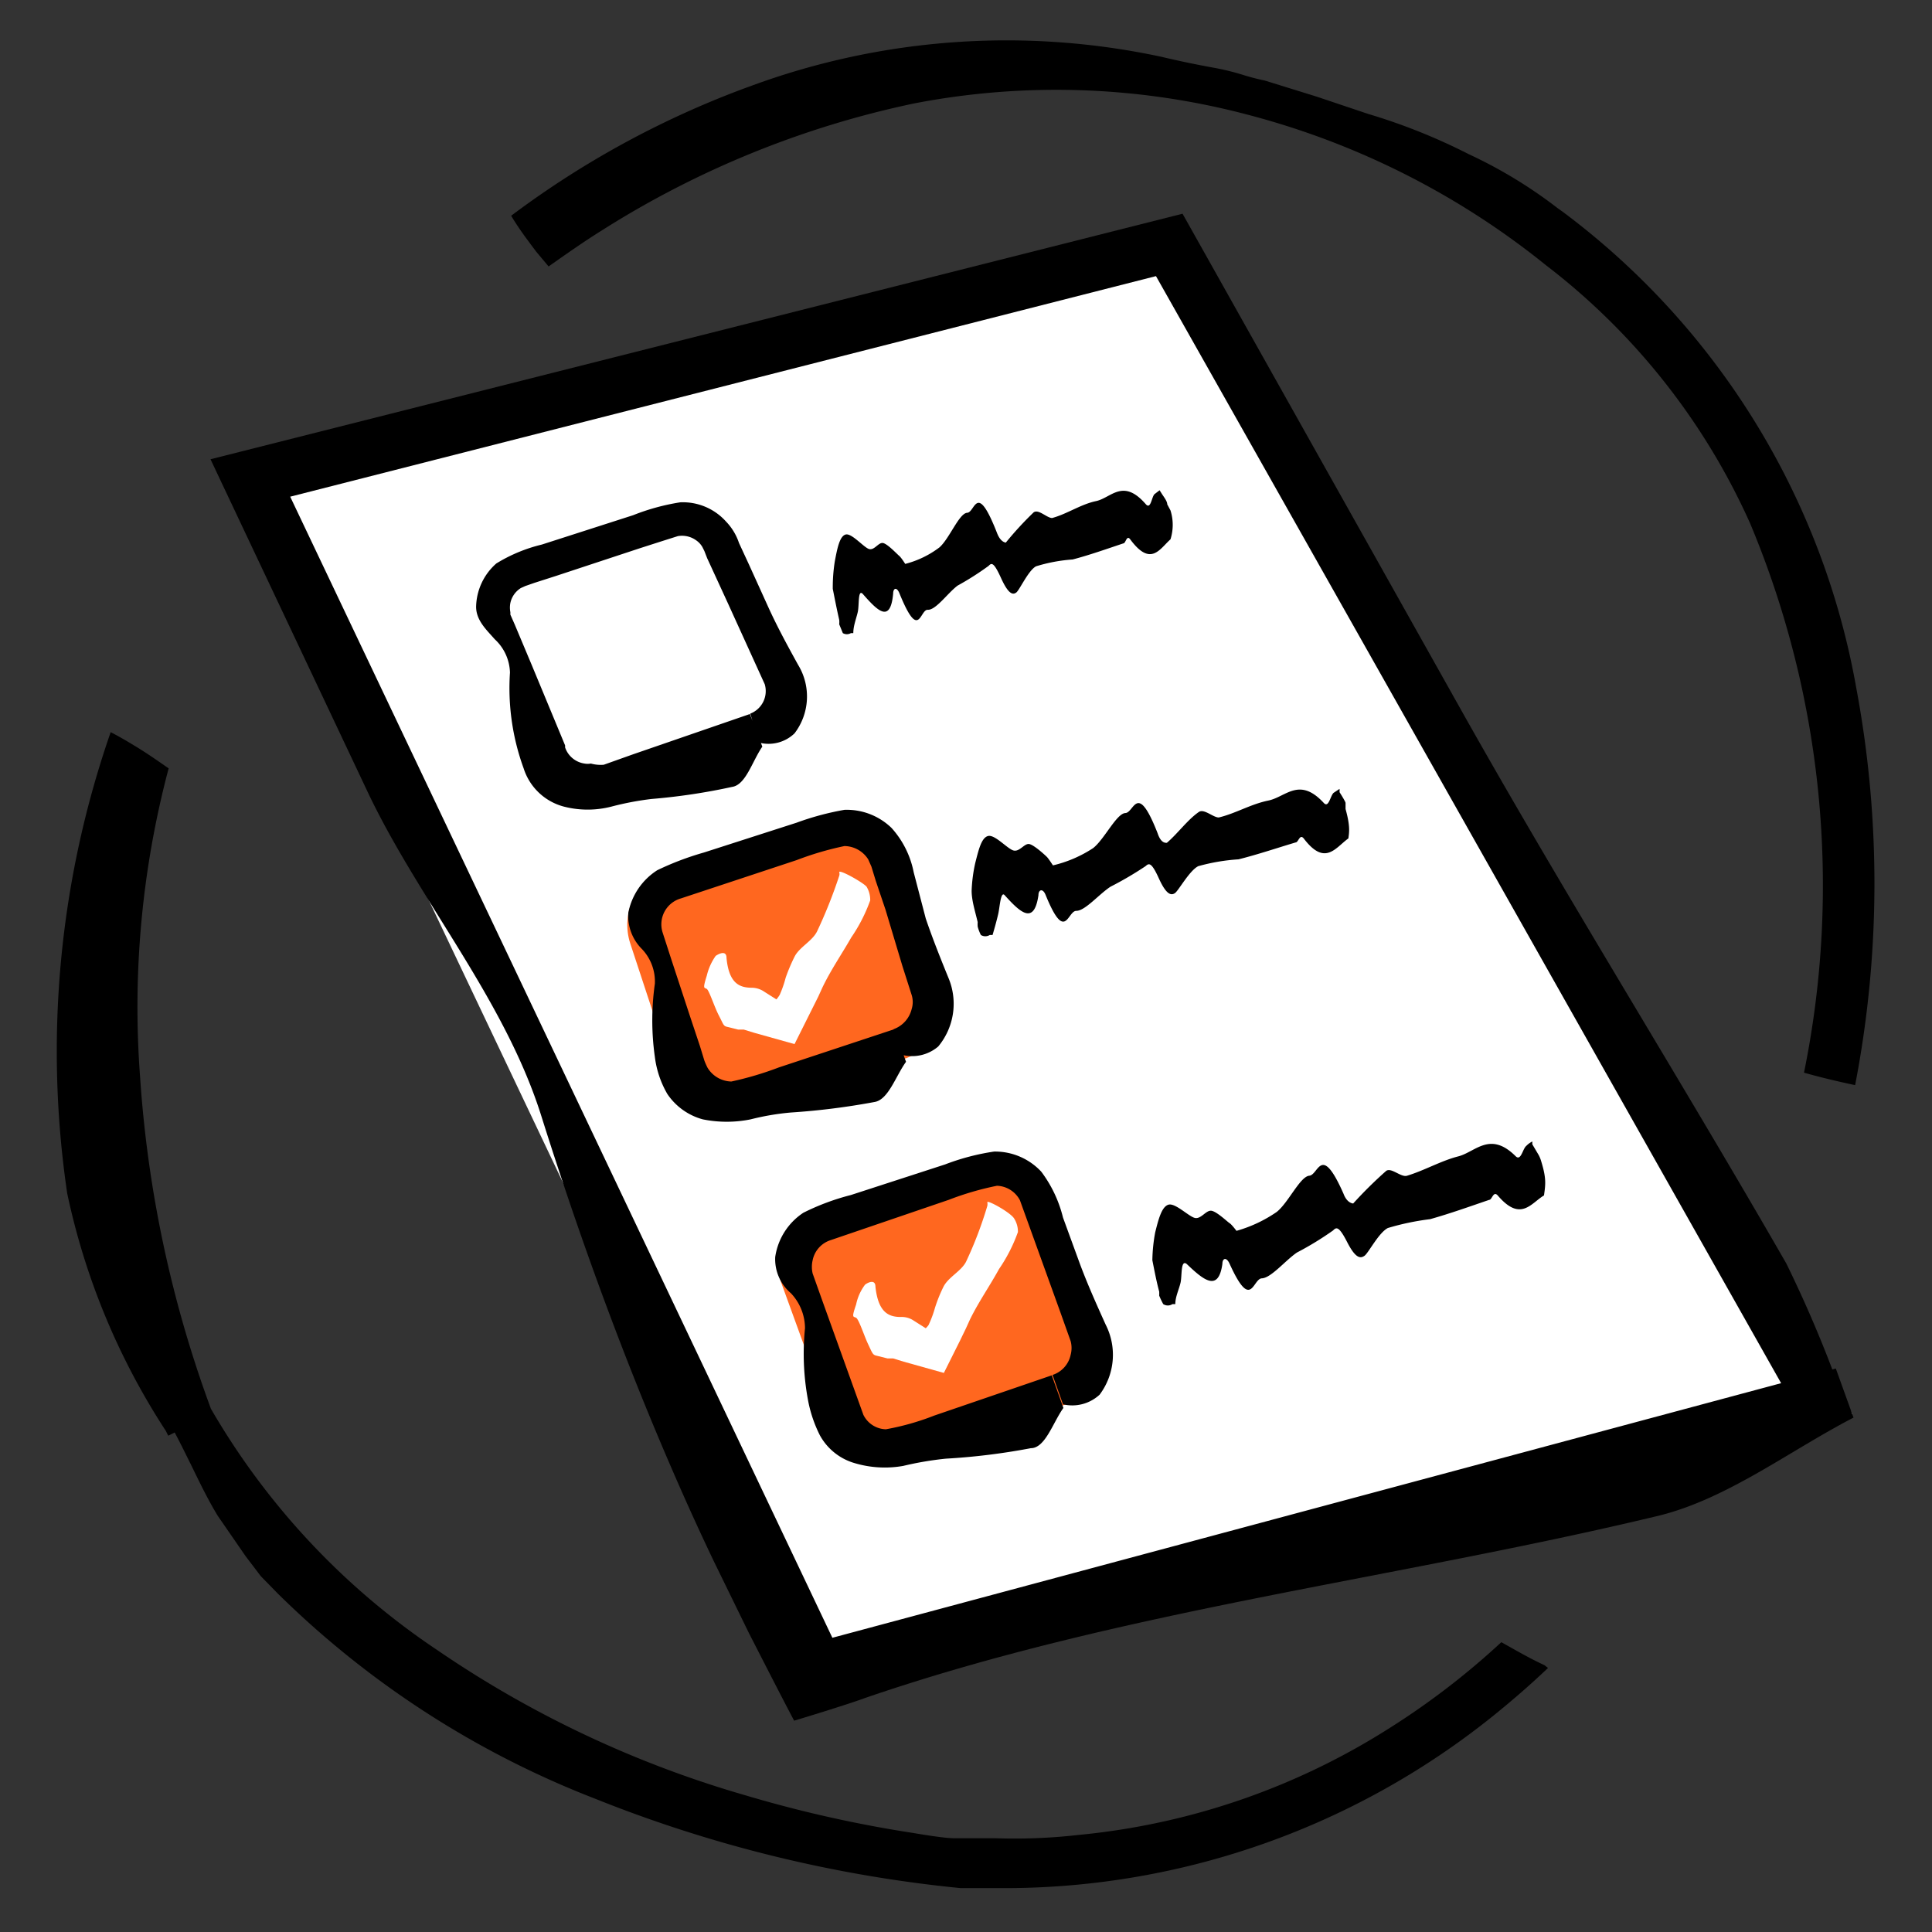 <svg xmlns="http://www.w3.org/2000/svg" id="Layer_2" data-name="Layer 2" viewBox="0 0 48 48"><rect x="0" y="0" width="48" height="48" fill="#333333" stroke="none"/><defs><style>.cls-1{fill:#fff;}.cls-2{fill:#ff671f;}</style></defs><polygon class="cls-1" points="46.02 35.13 20.03 42.1 5.51 11.54 29.31 5.48 46.02 35.13"></polygon><path d="M45,35.69,28.72,6.86,7.21,12.34,20.68,40.69,45.61,34l.44,1.22c-1.6.83-3.11,2-4.81,2.43C34.68,39.23,27.87,40,21.51,42.18c-.35.13-1.15.38-1.78.57-.38-.72-.75-1.45-1.12-2.17l-.87-1.78c-.57-1.19-1.1-2.4-1.6-3.61-1-2.43-1.89-4.92-2.69-7.46-.91-2.89-3-5.31-4.29-8L5.23,11.41l24.15-6.1,7,12.47c2.58,4.58,5.35,9,8,13.61a30.91,30.91,0,0,1,1.56,3.8Z"></path><path d="M18.64,17.73A.6.6,0,0,0,19,17l-.91-2-.46-1-.06-.13-.07-.18-.05-.1a.52.52,0,0,0-.16-.17.6.6,0,0,0-.45-.1l-.41.13-.53.17-2.09.69-.53.17-.23.08-.11.05a.58.58,0,0,0-.26.37.6.6,0,0,0,0,.23s0,0,0,.06,0,0,0,0l.11.25.42,1,.83,2v.05a.6.6,0,0,0,.48.4.43.43,0,0,0,.16,0A.91.91,0,0,0,15,19l.73-.26,2.9-1,.31.81c-.25.36-.41.95-.75,1a15.19,15.19,0,0,1-2,.3,7.31,7.31,0,0,0-1,.19,2.37,2.37,0,0,1-1.18,0,1.43,1.43,0,0,1-1-.95v0a5.81,5.81,0,0,1-.34-2.38,1.17,1.17,0,0,0-.38-.83c-.2-.23-.48-.48-.46-.84A1.47,1.47,0,0,1,12.33,14a3.88,3.88,0,0,1,1.13-.47l2.27-.73a5.44,5.44,0,0,1,1.17-.32,1.44,1.44,0,0,1,1.14.48,1.4,1.4,0,0,1,.32.53l.25.54.49,1.08c.22.48.47.94.73,1.41a1.51,1.51,0,0,1-.09,1.7.93.93,0,0,1-.88.23Z"></path><rect class="cls-2" x="16.01" y="20.77" width="7.03" height="6.34" rx="1.49" transform="translate(-6.51 7.31) rotate(-18.23)"></rect><path d="M22.2,25.57a.71.71,0,0,0,.45-.5.59.59,0,0,0,0-.35L22.42,24,22,22.6l-.24-.71-.11-.36-.08-.18a.71.71,0,0,0-.59-.33,7.76,7.76,0,0,0-1.19.35l-2.87.95a.67.67,0,0,0-.46.84l.22.68.47,1.43.24.72.11.36a1.78,1.78,0,0,0,.08.18.71.71,0,0,0,.59.34,8.08,8.08,0,0,0,1.18-.35l2.87-.95.29.81c-.26.36-.44.95-.79,1a17.47,17.47,0,0,1-2.07.26,6.26,6.26,0,0,0-1,.17,3,3,0,0,1-1.19,0,1.55,1.55,0,0,1-.88-.63,2.43,2.43,0,0,1-.31-.92,6.48,6.48,0,0,1,0-1.82,1.17,1.17,0,0,0-.32-.86,1.16,1.16,0,0,1-.34-.9,1.62,1.62,0,0,1,.72-1.06,7.21,7.21,0,0,1,1.16-.44l2.3-.74a6.89,6.89,0,0,1,1.19-.32,1.6,1.6,0,0,1,1.17.45,2.3,2.3,0,0,1,.55,1.1L23,22.82c.17.5.37,1,.57,1.49A1.66,1.66,0,0,1,23.31,26a1,1,0,0,1-.89.21Z"></path><path class="cls-1" d="M20.85,21.67a.14.14,0,0,1,0,.09,12,12,0,0,1-.55,1.38c-.12.24-.42.38-.55.61a4.38,4.38,0,0,0-.23.54,2.72,2.72,0,0,1-.15.43,1,1,0,0,1-.08.11l-.3-.19a.56.56,0,0,0-.31-.1c-.3,0-.57-.1-.63-.74,0-.22-.23-.08-.27-.05a1.42,1.42,0,0,0-.22.49c-.11.35-.06.29,0,.33s.19.45.3.66.11.26.2.28l.28.07.14,0,.26.08,1,.28.4-.8.19-.38.1-.22c.21-.44.48-.83.72-1.25a4,4,0,0,0,.47-.92.64.64,0,0,0-.09-.34C21.45,21.93,20.85,21.59,20.85,21.67Z"></path><path d="M29.08,12.68,29,12.53c0-.08-.09-.19-.14-.27l-.05-.08-.13.1c-.07.08-.09.38-.21.25-.57-.66-.86-.16-1.24-.08s-.72.32-1.09.42c-.13,0-.34-.23-.46-.14a8.4,8.4,0,0,0-.69.75s-.13,0-.22-.24c-.51-1.3-.54-.51-.74-.5s-.44.64-.69.86a2.39,2.39,0,0,1-.85.41s-.1-.16-.15-.2-.3-.31-.41-.32-.21.19-.34.15-.43-.4-.58-.36-.21.35-.27.67a4.12,4.12,0,0,0-.05.68c.05.25.1.51.16.77a.49.49,0,0,1,0,.11l.09.22a.2.2,0,0,0,.2,0l.06,0c0-.18.07-.35.11-.52s0-.57.12-.46c.36.41.69.76.76,0,0-.14.09-.18.16,0,.49,1.2.5.39.7.4s.49-.41.74-.6a7.11,7.11,0,0,0,.77-.49c.07-.07.12-.12.31.3s.3.42.38.36.3-.55.49-.65a4,4,0,0,1,.91-.17c.42-.11.84-.26,1.26-.4.06,0,.08-.22.17-.1.51.69.73.24,1,0A1.19,1.19,0,0,0,29.08,12.68Z"></path><path d="M33.43,20.1s0-.12,0-.15-.1-.19-.15-.27a.35.35,0,0,0,0-.08l-.15.1c-.08.08-.12.38-.24.25-.61-.66-.94-.15-1.38-.06s-.81.32-1.23.42c-.14,0-.36-.22-.49-.14-.28.19-.53.54-.8.77-.05,0-.15,0-.23-.24-.51-1.3-.58-.51-.8-.5s-.52.65-.8.87a3.1,3.1,0,0,1-1,.43s-.11-.17-.15-.21-.32-.3-.44-.32-.24.2-.39.16-.46-.4-.63-.36-.24.36-.32.67a3.75,3.75,0,0,0-.09.69c0,.25.09.52.15.78a.76.76,0,0,0,0,.11,1,1,0,0,0,.08.21.21.21,0,0,0,.22,0l.07,0c.05-.17.1-.35.14-.52s.06-.58.16-.47c.38.42.73.76.84,0,0-.14.11-.18.18,0,.49,1.2.54.39.76.39s.56-.41.85-.6a8.57,8.57,0,0,0,.87-.51c.08-.07.14-.12.33.3s.31.43.4.37.36-.56.58-.67a4.85,4.85,0,0,1,1-.17c.48-.12.95-.28,1.42-.42.07,0,.1-.22.2-.1.53.7.79.23,1.11,0C33.52,20.68,33.55,20.53,33.43,20.1Z"></path><path d="M38.29,28.85a.77.77,0,0,0-.06-.15l-.16-.27,0-.07a.53.53,0,0,0-.15.11c-.09.07-.13.38-.26.26-.64-.64-1-.11-1.43,0s-.84.35-1.27.48c-.15.05-.39-.21-.52-.12a10.4,10.4,0,0,0-.82.81s-.15,0-.24-.24c-.56-1.27-.62-.47-.85-.45s-.52.67-.81.9a3.38,3.38,0,0,1-1,.47s-.12-.16-.17-.19-.33-.3-.46-.31-.25.21-.4.18-.49-.38-.66-.33-.25.37-.33.69a4.09,4.09,0,0,0-.07.69c.05.25.1.52.17.78a1,1,0,0,1,0,.1,2.09,2.09,0,0,0,.1.21.21.21,0,0,0,.23,0l.07,0c0-.18.09-.36.13-.53s0-.58.15-.47c.41.39.79.72.89,0,0-.14.1-.18.18,0,.54,1.19.57.37.8.36s.58-.44.87-.64a7.75,7.75,0,0,0,.9-.55c.08-.08.14-.12.35.29s.33.41.43.34.35-.57.58-.69a6.32,6.32,0,0,1,1.05-.22c.5-.14,1-.32,1.47-.48.07,0,.1-.23.21-.11.57.67.83.19,1.15,0C38.4,29.42,38.42,29.27,38.29,28.85Z"></path><path class="cls-2" d="M26.4,34.92l-3.9,1.29a1.47,1.47,0,0,1-1.85-.93l-1.24-3.41A1.45,1.45,0,0,1,20.34,30l3.9-1.28a1.46,1.46,0,0,1,1.85.93l1.24,3.41A1.46,1.46,0,0,1,26.4,34.92Z"></path><path d="M26.15,34.16a.67.67,0,0,0,.45-.5.66.66,0,0,0,0-.34l-.26-.73-1-2.77a.67.67,0,0,0-.57-.36,7.29,7.29,0,0,0-1.2.35l-2.93,1a.66.66,0,0,0-.45.5.72.72,0,0,0,0,.33l.26.73,1,2.78a.64.64,0,0,0,.56.36,6.32,6.32,0,0,0,1.2-.34l2.92-1,.29.81c-.26.36-.45,1-.81,1a16.22,16.22,0,0,1-2.11.26,8.1,8.1,0,0,0-1.06.18,2.62,2.62,0,0,1-1.21-.07,1.44,1.44,0,0,1-.86-.69,3.27,3.27,0,0,1-.3-.9A6.28,6.28,0,0,1,20,33a1.27,1.27,0,0,0-.35-.87,1.11,1.11,0,0,1-.39-.9,1.59,1.59,0,0,1,.7-1.1,5.87,5.87,0,0,1,1.18-.44l2.34-.76a5.74,5.74,0,0,1,1.22-.32,1.57,1.57,0,0,1,1.17.5,3.14,3.14,0,0,1,.54,1.14l.42,1.15c.19.51.41,1,.64,1.51a1.65,1.65,0,0,1-.15,1.74,1,1,0,0,1-.91.24Z"></path><path class="cls-1" d="M24.53,29.87a.25.25,0,0,1,0,.09A9.8,9.8,0,0,1,24,31.35c-.12.23-.42.37-.55.6a3.6,3.6,0,0,0-.22.54,2.73,2.73,0,0,1-.16.43A.52.52,0,0,1,23,33l-.3-.19a.53.53,0,0,0-.32-.09c-.3,0-.56-.11-.63-.75,0-.22-.23-.08-.26-.05a1.23,1.23,0,0,0-.22.49c-.12.35-.07.29,0,.33s.2.45.3.66.11.26.2.28l.28.07.14,0,.26.08,1,.28.4-.8L24,33l.1-.22c.21-.43.49-.83.72-1.25a4,4,0,0,0,.47-.92.61.61,0,0,0-.09-.33C25.12,30.13,24.52,29.8,24.53,29.87Z"></path><path d="M37.3,40.8a19,19,0,0,1-2.74,2.11,17.5,17.5,0,0,1-7.78,2.68,14,14,0,0,1-2.07.08h-.38c-.22,0-.44,0-.64,0s-.71-.08-1-.13a31.09,31.09,0,0,1-4.15-.93A26.58,26.58,0,0,1,10.87,41a18.14,18.14,0,0,1-5.63-6v0a29.46,29.46,0,0,1-1.76-8.25,23.1,23.1,0,0,1,.71-7.66c-.26-.18-.53-.37-.81-.54s-.42-.25-.63-.36A24.15,24.15,0,0,0,1.67,29.65a17.35,17.35,0,0,0,2.45,5.9l.06.12.16-.08c.14.26.27.53.4.79.21.43.42.87.67,1.28l.69,1,.38.5.43.44a23.1,23.1,0,0,0,7.88,5.09,33.15,33.15,0,0,0,9.08,2.22c.39,0,.77,0,1.15,0a19.38,19.38,0,0,0,12.09-4.29c.47-.38.92-.77,1.35-1.18l-.09-.07C38,41.2,37.66,41,37.3,40.8Z"></path><path d="M46.12,17.1A18.86,18.86,0,0,0,38.81,5.25l-.1-.07a11.64,11.64,0,0,0-2.22-1.35,14.81,14.81,0,0,0-2.5-1l-1.28-.43L31.42,2a5.36,5.36,0,0,1-.54-.14,6.14,6.14,0,0,0-.74-.18q-.66-.12-1.29-.27a18.36,18.36,0,0,0-10.15.71,23,23,0,0,0-6,3.24c.1.17.21.33.33.5l.2.27v0l0,0,.09.12.31.37c.44-.31.88-.62,1.33-.9a23.52,23.52,0,0,1,7.75-3.15A18.6,18.6,0,0,1,31,2.85a19.74,19.74,0,0,1,7.41,3.74A16.65,16.65,0,0,1,43.48,13a23.28,23.28,0,0,1,1.34,13.65c.42.12.85.22,1.27.31A26.38,26.38,0,0,0,46.12,17.1Z"></path></svg>